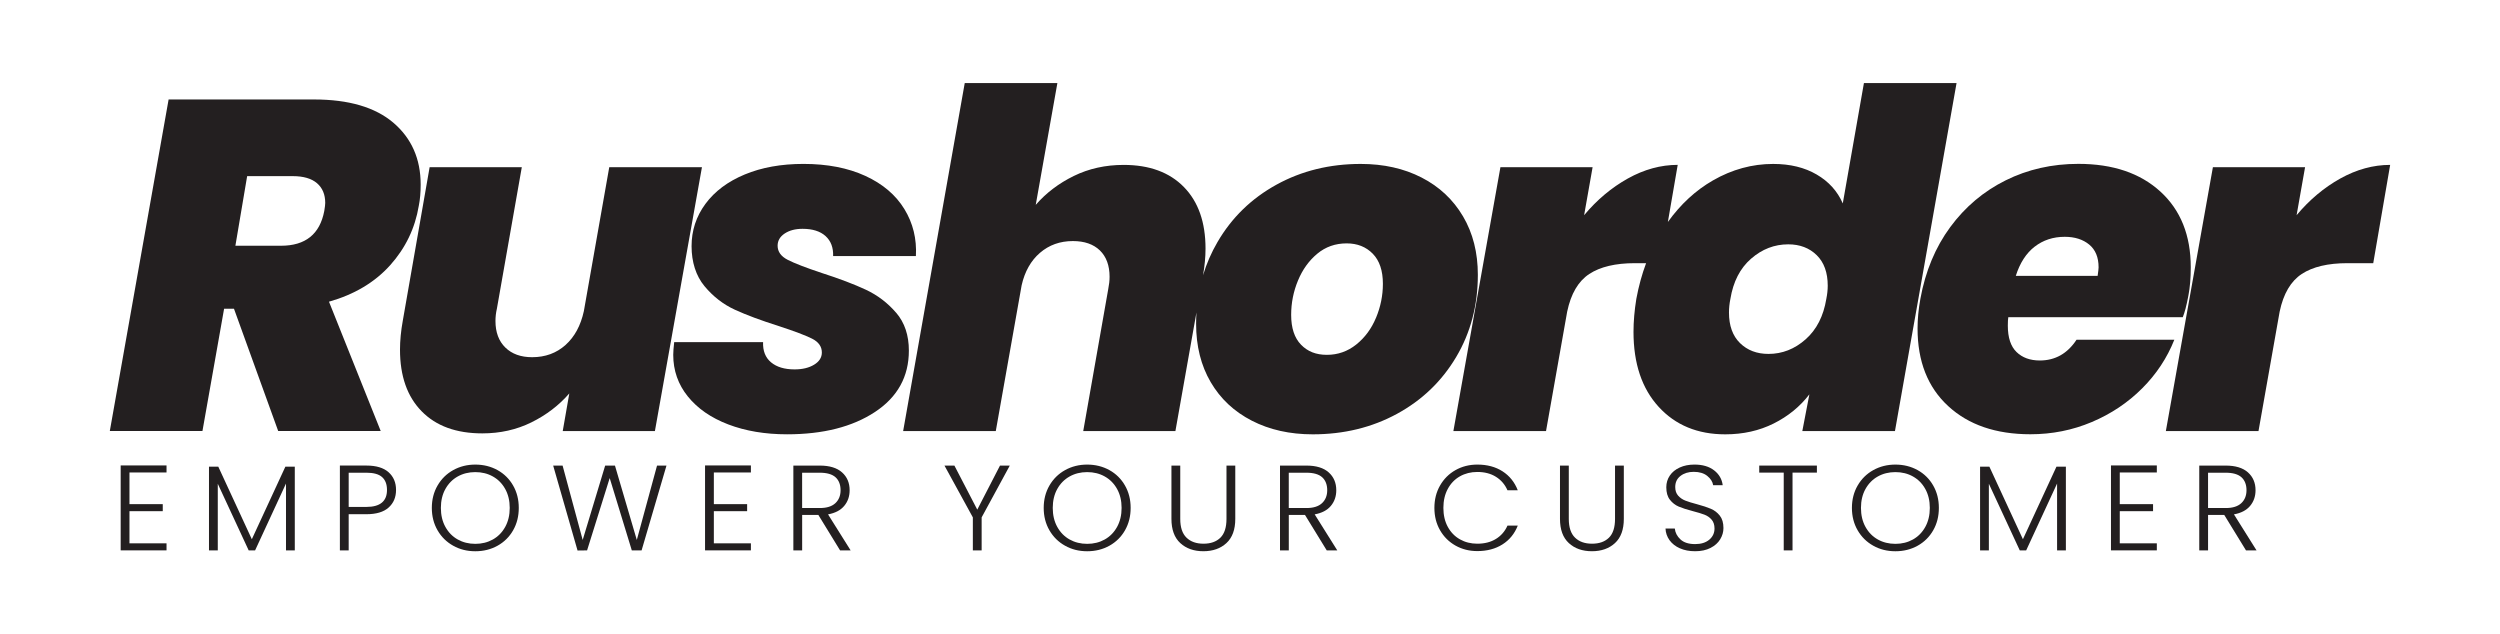 <svg id="Layer_1" xmlns="http://www.w3.org/2000/svg" viewBox="0 0 1080 274">
  <defs>
    <style>
      .cls-1 {
        fill: #231f20;
      }
    </style>
  </defs>
  <g>
    <path class="cls-1" d="M181.73,79.75c0-11.1-3.93-20.01-11.78-26.72-7.86-6.7-19.3-10.06-34.33-10.06h-62.78l-25.4,143.23h40.02l9.35-52.82h4.27l19.1,52.82h44.29l-22.35-55.87c10.97-3.11,19.77-8.36,26.41-15.74,6.63-7.38,10.77-15.95,12.39-25.7.54-2.71.81-5.76.81-9.14ZM140.09,91.13c-1.9,10.02-8.13,15.03-18.69,15.03h-19.71l5.08-30.07h19.71c4.6,0,8.09,1.02,10.46,3.05,2.37,2.03,3.56,4.88,3.56,8.53,0,.68-.14,1.83-.41,3.45Z"/>
    <path class="cls-1" d="M263.2,72.23l-10.97,62.17c-1.36,6.23-4,11.11-7.92,14.63-3.93,3.52-8.74,5.28-14.42,5.28-4.88,0-8.74-1.39-11.58-4.17-2.84-2.77-4.27-6.6-4.27-11.48,0-1.76.2-3.52.61-5.28l10.77-61.15h-39.82l-11.58,66.23c-.81,4.47-1.22,8.67-1.22,12.6,0,11.38,3.11,20.25,9.35,26.61,6.23,6.37,14.96,9.55,26.21,9.55,7.72,0,14.8-1.59,21.23-4.77,6.43-3.18,11.88-7.34,16.35-12.49l-2.84,16.25h39.82l20.32-113.97h-40.02Z"/>
    <path class="cls-1" d="M387.13,135.11c-3.66-4.27-8.02-7.58-13.1-9.96-5.08-2.37-11.41-4.77-19-7.21-6.91-2.3-11.82-4.2-14.73-5.69-2.91-1.49-4.37-3.52-4.37-6.09,0-2.17,1.02-3.93,3.05-5.28,2.03-1.35,4.6-2.03,7.72-2.03,4.33,0,7.65,1.05,9.96,3.15,2.3,2.1,3.38,4.98,3.25,8.63h35.76c.41-7.45-1.25-14.22-4.98-20.32-3.73-6.09-9.35-10.87-16.86-14.32-7.52-3.45-16.42-5.18-26.72-5.18-9.62,0-18.08,1.52-25.4,4.57-7.31,3.05-12.97,7.28-16.96,12.7-4,5.42-5.99,11.51-5.99,18.28s1.86,12.8,5.59,17.27c3.72,4.47,8.09,7.86,13.1,10.16,5.01,2.3,11.38,4.67,19.1,7.11,6.63,2.17,11.38,3.96,14.22,5.38,2.84,1.42,4.27,3.42,4.27,5.99,0,2.17-1.12,3.93-3.35,5.28-2.23,1.36-5.05,2.03-8.43,2.03-4.34,0-7.72-1.02-10.16-3.05-2.44-2.03-3.59-4.94-3.45-8.74h-38.4c-.27,2.44-.41,4.27-.41,5.49,0,6.77,2.1,12.77,6.3,17.98,4.2,5.22,10.02,9.24,17.47,12.09,7.45,2.84,15.91,4.27,25.4,4.27,15.57,0,28.24-3.22,37.99-9.65,9.75-6.43,14.63-15.27,14.63-26.51,0-6.63-1.83-12.09-5.48-16.35Z"/>
    <path class="cls-1" d="M638.43,118.76c0-9.62-2.13-18.05-6.4-25.29-4.27-7.24-10.23-12.83-17.88-16.76-7.65-3.93-16.42-5.89-26.31-5.89-13.41,0-25.53,2.98-36.37,8.94-10.84,5.96-19.34,14.22-25.5,24.79-2.66,4.55-4.74,9.33-6.25,14.34.7-4,1.07-7.84,1.07-11.49,0-11.38-3.12-20.25-9.35-26.61-6.23-6.36-14.9-9.55-26-9.55-7.86,0-15.03,1.59-21.54,4.77-6.5,3.18-11.99,7.35-16.46,12.49l9.35-52.62h-40.02l-26.61,150.34h40.02l11.17-62.98c1.35-5.96,3.99-10.63,7.92-14.02,3.93-3.38,8.67-5.08,14.22-5.08,5.01,0,8.9,1.36,11.68,4.06,2.77,2.71,4.17,6.5,4.17,11.38,0,1.62-.2,3.45-.61,5.48l-10.77,61.15h39.82l9.09-51.24c-.1,1.62-.15,3.26-.15,4.92,0,9.62,2.1,18.01,6.3,25.19,4.2,7.18,10.12,12.73,17.78,16.66,7.65,3.93,16.42,5.89,26.31,5.89,13.41,0,25.53-2.95,36.37-8.84,10.83-5.89,19.37-14.08,25.6-24.58,6.23-10.49,9.35-22.31,9.35-35.45ZM594.45,137.24c-1.96,4.74-4.81,8.6-8.53,11.58-3.73,2.98-7.96,4.47-12.7,4.47s-8.33-1.45-11.17-4.37c-2.84-2.91-4.27-7.21-4.27-12.9,0-5.15.98-10.09,2.95-14.83,1.96-4.74,4.74-8.6,8.33-11.58,3.59-2.98,7.82-4.47,12.7-4.47,4.6,0,8.36,1.49,11.28,4.47,2.91,2.98,4.37,7.31,4.37,13,0,5.01-.98,9.89-2.95,14.63Z"/>
    <path class="cls-1" d="M805.22,35.87l-9.14,52.01c-2.3-5.28-6.06-9.45-11.28-12.49-5.22-3.05-11.48-4.57-18.79-4.57-9.08,0-17.74,2.37-26,7.11-7.51,4.31-13.99,10.31-19.49,17.96l4.25-24.67c-7.31,0-14.49,1.97-21.54,5.89-7.04,3.93-13.34,9.21-18.89,15.85l3.66-20.72h-39.82l-20.32,113.97h40.02l9.14-51.6c1.62-7.72,4.81-13.14,9.55-16.25,4.74-3.11,11.31-4.67,19.71-4.67h4.83c-1.8,4.83-3.21,9.97-4.22,15.44-.81,5.01-1.22,9.75-1.22,14.22,0,13.68,3.62,24.48,10.87,32.4,7.24,7.92,16.83,11.88,28.75,11.88,7.72,0,14.69-1.56,20.92-4.67,6.23-3.11,11.38-7.31,15.44-12.6l-3.05,15.85h40.02l26.61-150.34h-40.02ZM788.97,129.12c-1.22,7.45-4.2,13.28-8.94,17.47-4.74,4.2-10.09,6.3-16.05,6.3-5.01,0-9.11-1.56-12.29-4.67-3.18-3.11-4.77-7.52-4.77-13.21,0-1.9.2-3.86.61-5.89,1.22-7.45,4.2-13.24,8.94-17.37,4.74-4.13,10.09-6.2,16.05-6.2,5.01,0,9.11,1.56,12.29,4.67,3.18,3.12,4.77,7.52,4.77,13.21,0,1.76-.2,3.66-.61,5.69Z"/>
    <path class="cls-1" d="M897.05,146.79c-3.93,5.96-9.21,8.94-15.85,8.94-4.2,0-7.55-1.22-10.06-3.66-2.51-2.44-3.76-6.23-3.76-11.38,0-1.63.07-2.84.2-3.66h75.37c.81-1.9,1.62-5.01,2.44-9.35.68-3.52,1.02-7.58,1.02-12.19,0-13.81-4.37-24.72-13.1-32.71-8.74-7.99-20.55-11.99-35.45-11.99-11.38,0-21.84,2.37-31.39,7.11-9.55,4.74-17.54,11.48-23.97,20.21-6.43,8.74-10.74,19.07-12.9,30.98-.81,4.47-1.22,8.74-1.22,12.8,0,14.22,4.4,25.4,13.21,33.52,8.8,8.13,20.65,12.19,35.55,12.19,9.35,0,18.18-1.76,26.51-5.28,8.33-3.52,15.57-8.36,21.74-14.53,6.16-6.16,10.8-13.17,13.92-21.03h-42.26ZM878.97,106.57c3.66-2.84,7.99-4.27,13-4.27,4.33,0,7.85,1.12,10.56,3.35,2.71,2.23,4.06,5.52,4.06,9.85,0,.54-.14,1.76-.41,3.66h-35.35c1.76-5.55,4.47-9.75,8.13-12.6Z"/>
    <path class="cls-1" d="M1011.02,77.11c-7.04,3.93-13.34,9.21-18.89,15.85l3.66-20.72h-39.82l-20.32,113.97h40.02l9.14-51.6c1.62-7.72,4.81-13.14,9.55-16.25,4.74-3.11,11.31-4.67,19.71-4.67h11.17l7.31-42.46c-7.31,0-14.49,1.97-21.54,5.89Z"/>
  </g>
  <g>
    <path class="cls-1" d="M55.93,204.11v13.68h14.38v3.04h-14.38v13.89h16.01v3.04h-19.81v-36.69h19.81v3.04h-16.01Z"/>
    <path class="cls-1" d="M127.35,201.6v36.17h-3.8v-28.88l-13.35,28.88h-2.77l-13.35-28.78v28.78h-3.8v-36.17h4.02l14.49,31.35,14.49-31.35h4.07Z"/>
    <path class="cls-1" d="M167.88,219.26c-2.13,1.92-5.34,2.88-9.6,2.88h-7.65v15.62h-3.8v-36.64h11.45c4.23,0,7.43.96,9.58,2.88,2.15,1.92,3.23,4.47,3.23,7.65s-1.07,5.68-3.2,7.6ZM167.18,211.66c0-2.45-.71-4.3-2.12-5.56s-3.67-1.89-6.78-1.89h-7.65v14.78h7.65c5.93,0,8.9-2.45,8.9-7.34Z"/>
    <path class="cls-1" d="M195.78,235.75c-2.86-1.59-5.11-3.81-6.76-6.66-1.65-2.85-2.47-6.07-2.47-9.67s.82-6.82,2.47-9.67c1.65-2.85,3.9-5.07,6.76-6.66,2.86-1.59,6.04-2.39,9.55-2.39s6.75.8,9.61,2.39c2.86,1.59,5.1,3.81,6.73,6.66s2.44,6.07,2.44,9.67-.81,6.82-2.44,9.67c-1.63,2.85-3.87,5.07-6.73,6.66-2.86,1.59-6.06,2.39-9.61,2.39s-6.69-.79-9.55-2.39ZM212.93,233.05c2.24-1.26,4.02-3.07,5.32-5.43,1.3-2.36,1.95-5.09,1.95-8.2s-.65-5.83-1.95-8.18c-1.3-2.34-3.08-4.14-5.32-5.4-2.24-1.26-4.78-1.89-7.6-1.89s-5.35.63-7.6,1.89c-2.24,1.26-4.02,3.06-5.32,5.4-1.3,2.34-1.95,5.07-1.95,8.18s.65,5.85,1.95,8.2c1.3,2.36,3.07,4.17,5.32,5.43s4.78,1.89,7.6,1.89,5.35-.63,7.6-1.89Z"/>
    <path class="cls-1" d="M287.92,201.13l-10.75,36.64h-4.23l-9.55-31.24-9.77,31.24-4.12.05-10.53-36.69h4.07l8.68,32.13,9.71-32.13h4.23l9.44,32.13,8.74-32.13h4.07Z"/>
    <path class="cls-1" d="M308.38,204.11v13.68h14.38v3.04h-14.38v13.89h16.01v3.04h-19.81v-36.69h19.81v3.04h-16.01Z"/>
    <path class="cls-1" d="M362.92,237.77l-9.39-15.31h-7v15.31h-3.8v-36.64h11.4c4.23,0,7.44.98,9.63,2.94,2.19,1.96,3.28,4.53,3.28,7.71,0,2.66-.79,4.92-2.36,6.79-1.57,1.87-3.9,3.08-6.97,3.64l9.77,15.57h-4.56ZM346.53,219.47h7.65c2.97,0,5.2-.7,6.7-2.1,1.5-1.4,2.25-3.27,2.25-5.61s-.72-4.27-2.17-5.58c-1.45-1.31-3.73-1.97-6.84-1.97h-7.6v15.25Z"/>
    <path class="cls-1" d="M436.23,201.13l-12.16,22.38v14.26h-3.8v-14.26l-12.26-22.38h4.29l9.88,19.03,9.82-19.03h4.23Z"/>
    <path class="cls-1" d="M460.11,235.75c-2.86-1.59-5.11-3.81-6.76-6.66-1.65-2.85-2.47-6.07-2.47-9.67s.82-6.82,2.47-9.67c1.65-2.85,3.9-5.07,6.76-6.66,2.86-1.59,6.04-2.39,9.55-2.39s6.75.8,9.61,2.39c2.86,1.59,5.1,3.81,6.73,6.66s2.44,6.07,2.44,9.67-.81,6.82-2.44,9.67c-1.63,2.85-3.87,5.07-6.73,6.66-2.86,1.59-6.06,2.39-9.61,2.39s-6.69-.79-9.55-2.39ZM477.26,233.05c2.24-1.26,4.02-3.07,5.32-5.43,1.3-2.36,1.95-5.09,1.95-8.2s-.65-5.83-1.95-8.18c-1.3-2.34-3.08-4.14-5.32-5.4-2.24-1.26-4.78-1.89-7.6-1.89s-5.35.63-7.6,1.89c-2.24,1.26-4.02,3.06-5.32,5.4-1.3,2.34-1.95,5.07-1.95,8.18s.65,5.85,1.95,8.2c1.3,2.36,3.07,4.17,5.32,5.43s4.78,1.89,7.6,1.89,5.35-.63,7.6-1.89Z"/>
    <path class="cls-1" d="M509.87,201.13v23.06c0,3.64.9,6.33,2.69,8.07,1.79,1.75,4.24,2.62,7.35,2.62s5.54-.87,7.3-2.59c1.75-1.73,2.63-4.43,2.63-8.1v-23.06h3.8v23.01c0,4.65-1.28,8.14-3.83,10.48-2.55,2.34-5.87,3.51-9.96,3.51s-7.41-1.17-9.96-3.51c-2.55-2.34-3.83-5.84-3.83-10.48v-23.01h3.8Z"/>
    <path class="cls-1" d="M573.15,237.77l-9.39-15.31h-7v15.31h-3.8v-36.64h11.4c4.23,0,7.44.98,9.63,2.94,2.19,1.96,3.28,4.53,3.28,7.71,0,2.66-.79,4.92-2.36,6.79-1.57,1.87-3.9,3.08-6.97,3.64l9.77,15.57h-4.56ZM556.76,219.47h7.65c2.97,0,5.2-.7,6.7-2.1,1.5-1.4,2.25-3.27,2.25-5.61s-.72-4.27-2.17-5.58c-1.45-1.31-3.73-1.97-6.84-1.97h-7.6v15.25Z"/>
    <path class="cls-1" d="M622.1,209.75c1.63-2.85,3.85-5.07,6.67-6.66s5.97-2.39,9.44-2.39c4.23,0,7.86.97,10.88,2.91,3.02,1.94,5.22,4.67,6.59,8.2h-4.45c-1.08-2.48-2.74-4.42-4.97-5.82-2.22-1.4-4.91-2.1-8.06-2.1-2.79,0-5.29.63-7.52,1.89-2.23,1.26-3.97,3.07-5.24,5.43-1.27,2.36-1.9,5.09-1.9,8.2s.63,5.84,1.9,8.18c1.27,2.34,3.01,4.14,5.24,5.4,2.22,1.26,4.73,1.89,7.52,1.89,3.15,0,5.83-.69,8.06-2.07,2.23-1.38,3.88-3.29,4.97-5.74h4.45c-1.38,3.49-3.58,6.2-6.62,8.12s-6.66,2.88-10.85,2.88c-3.47,0-6.62-.79-9.44-2.38-2.82-1.59-5.05-3.8-6.67-6.63-1.63-2.83-2.44-6.04-2.44-9.65s.81-6.82,2.44-9.67Z"/>
    <path class="cls-1" d="M677.72,201.13v23.06c0,3.64.9,6.33,2.69,8.07,1.79,1.75,4.24,2.62,7.35,2.62s5.54-.87,7.3-2.59c1.75-1.73,2.63-4.43,2.63-8.1v-23.06h3.8v23.01c0,4.65-1.28,8.14-3.83,10.48-2.55,2.34-5.87,3.51-9.96,3.51s-7.41-1.17-9.96-3.51c-2.55-2.34-3.83-5.84-3.83-10.48v-23.01h3.8Z"/>
    <path class="cls-1" d="M725.72,236.88c-1.9-.84-3.39-2.01-4.48-3.51-1.08-1.5-1.66-3.18-1.74-5.03h4.02c.18,1.78,1,3.35,2.44,4.69,1.45,1.35,3.56,2.02,6.35,2.02,2.57,0,4.6-.64,6.11-1.91,1.5-1.27,2.25-2.89,2.25-4.85,0-1.57-.42-2.84-1.25-3.8-.83-.96-1.86-1.68-3.09-2.15-1.23-.47-2.93-.99-5.1-1.55-2.53-.66-4.54-1.31-6.02-1.94-1.48-.63-2.75-1.61-3.8-2.94-1.05-1.33-1.57-3.13-1.57-5.4,0-1.89.51-3.57,1.52-5.06,1.01-1.49,2.44-2.65,4.29-3.49,1.85-.84,3.96-1.26,6.35-1.26,3.51,0,6.34.83,8.49,2.49,2.15,1.66,3.39,3.8,3.72,6.42h-4.12c-.25-1.5-1.1-2.84-2.55-4.01-1.45-1.17-3.4-1.76-5.86-1.76-2.28,0-4.18.59-5.7,1.76-1.52,1.17-2.28,2.77-2.28,4.8,0,1.54.42,2.78,1.25,3.72.83.94,1.87,1.66,3.12,2.15s2.94,1.01,5.07,1.57c2.46.66,4.45,1.32,5.97,1.97,1.52.65,2.8,1.63,3.85,2.96,1.05,1.33,1.57,3.11,1.57,5.35,0,1.71-.47,3.34-1.41,4.88-.94,1.54-2.33,2.78-4.18,3.72-1.84.94-4.05,1.42-6.62,1.42s-4.69-.42-6.59-1.26Z"/>
    <path class="cls-1" d="M784.9,201.13v3.04h-10.53v33.6h-3.8v-33.6h-10.58v-3.04h24.91Z"/>
    <path class="cls-1" d="M809.26,235.75c-2.86-1.59-5.11-3.81-6.76-6.66-1.65-2.85-2.47-6.07-2.47-9.67s.82-6.82,2.47-9.67c1.65-2.85,3.9-5.07,6.76-6.66,2.86-1.59,6.04-2.39,9.55-2.39s6.75.8,9.61,2.39c2.86,1.59,5.1,3.81,6.73,6.66s2.44,6.07,2.44,9.67-.81,6.82-2.44,9.67c-1.63,2.85-3.87,5.07-6.73,6.66-2.86,1.59-6.06,2.39-9.61,2.39s-6.69-.79-9.55-2.39ZM826.41,233.05c2.24-1.26,4.02-3.07,5.32-5.43,1.3-2.36,1.95-5.09,1.95-8.2s-.65-5.83-1.95-8.18c-1.3-2.34-3.08-4.14-5.32-5.4-2.24-1.26-4.78-1.89-7.6-1.89s-5.35.63-7.6,1.89c-2.24,1.26-4.02,3.06-5.32,5.4-1.3,2.34-1.95,5.07-1.95,8.18s.65,5.85,1.95,8.2c1.3,2.36,3.07,4.17,5.32,5.43,2.24,1.26,4.78,1.89,7.6,1.89s5.35-.63,7.6-1.89Z"/>
    <path class="cls-1" d="M892.46,201.6v36.17h-3.8v-28.88l-13.35,28.88h-2.77l-13.35-28.78v28.78h-3.8v-36.17h4.02l14.49,31.35,14.49-31.35h4.07Z"/>
    <path class="cls-1" d="M915.74,204.11v13.68h14.38v3.04h-14.38v13.89h16.01v3.04h-19.81v-36.69h19.81v3.04h-16.01Z"/>
    <path class="cls-1" d="M970.27,237.77l-9.39-15.31h-7v15.31h-3.8v-36.64h11.4c4.23,0,7.44.98,9.63,2.94,2.19,1.96,3.28,4.53,3.28,7.71,0,2.66-.79,4.92-2.36,6.79-1.57,1.87-3.9,3.08-6.97,3.64l9.77,15.57h-4.56ZM953.89,219.47h7.65c2.97,0,5.2-.7,6.7-2.1,1.5-1.4,2.25-3.27,2.25-5.61s-.72-4.27-2.17-5.58c-1.45-1.31-3.73-1.97-6.84-1.97h-7.6v15.25Z"/>
  </g>
</svg>